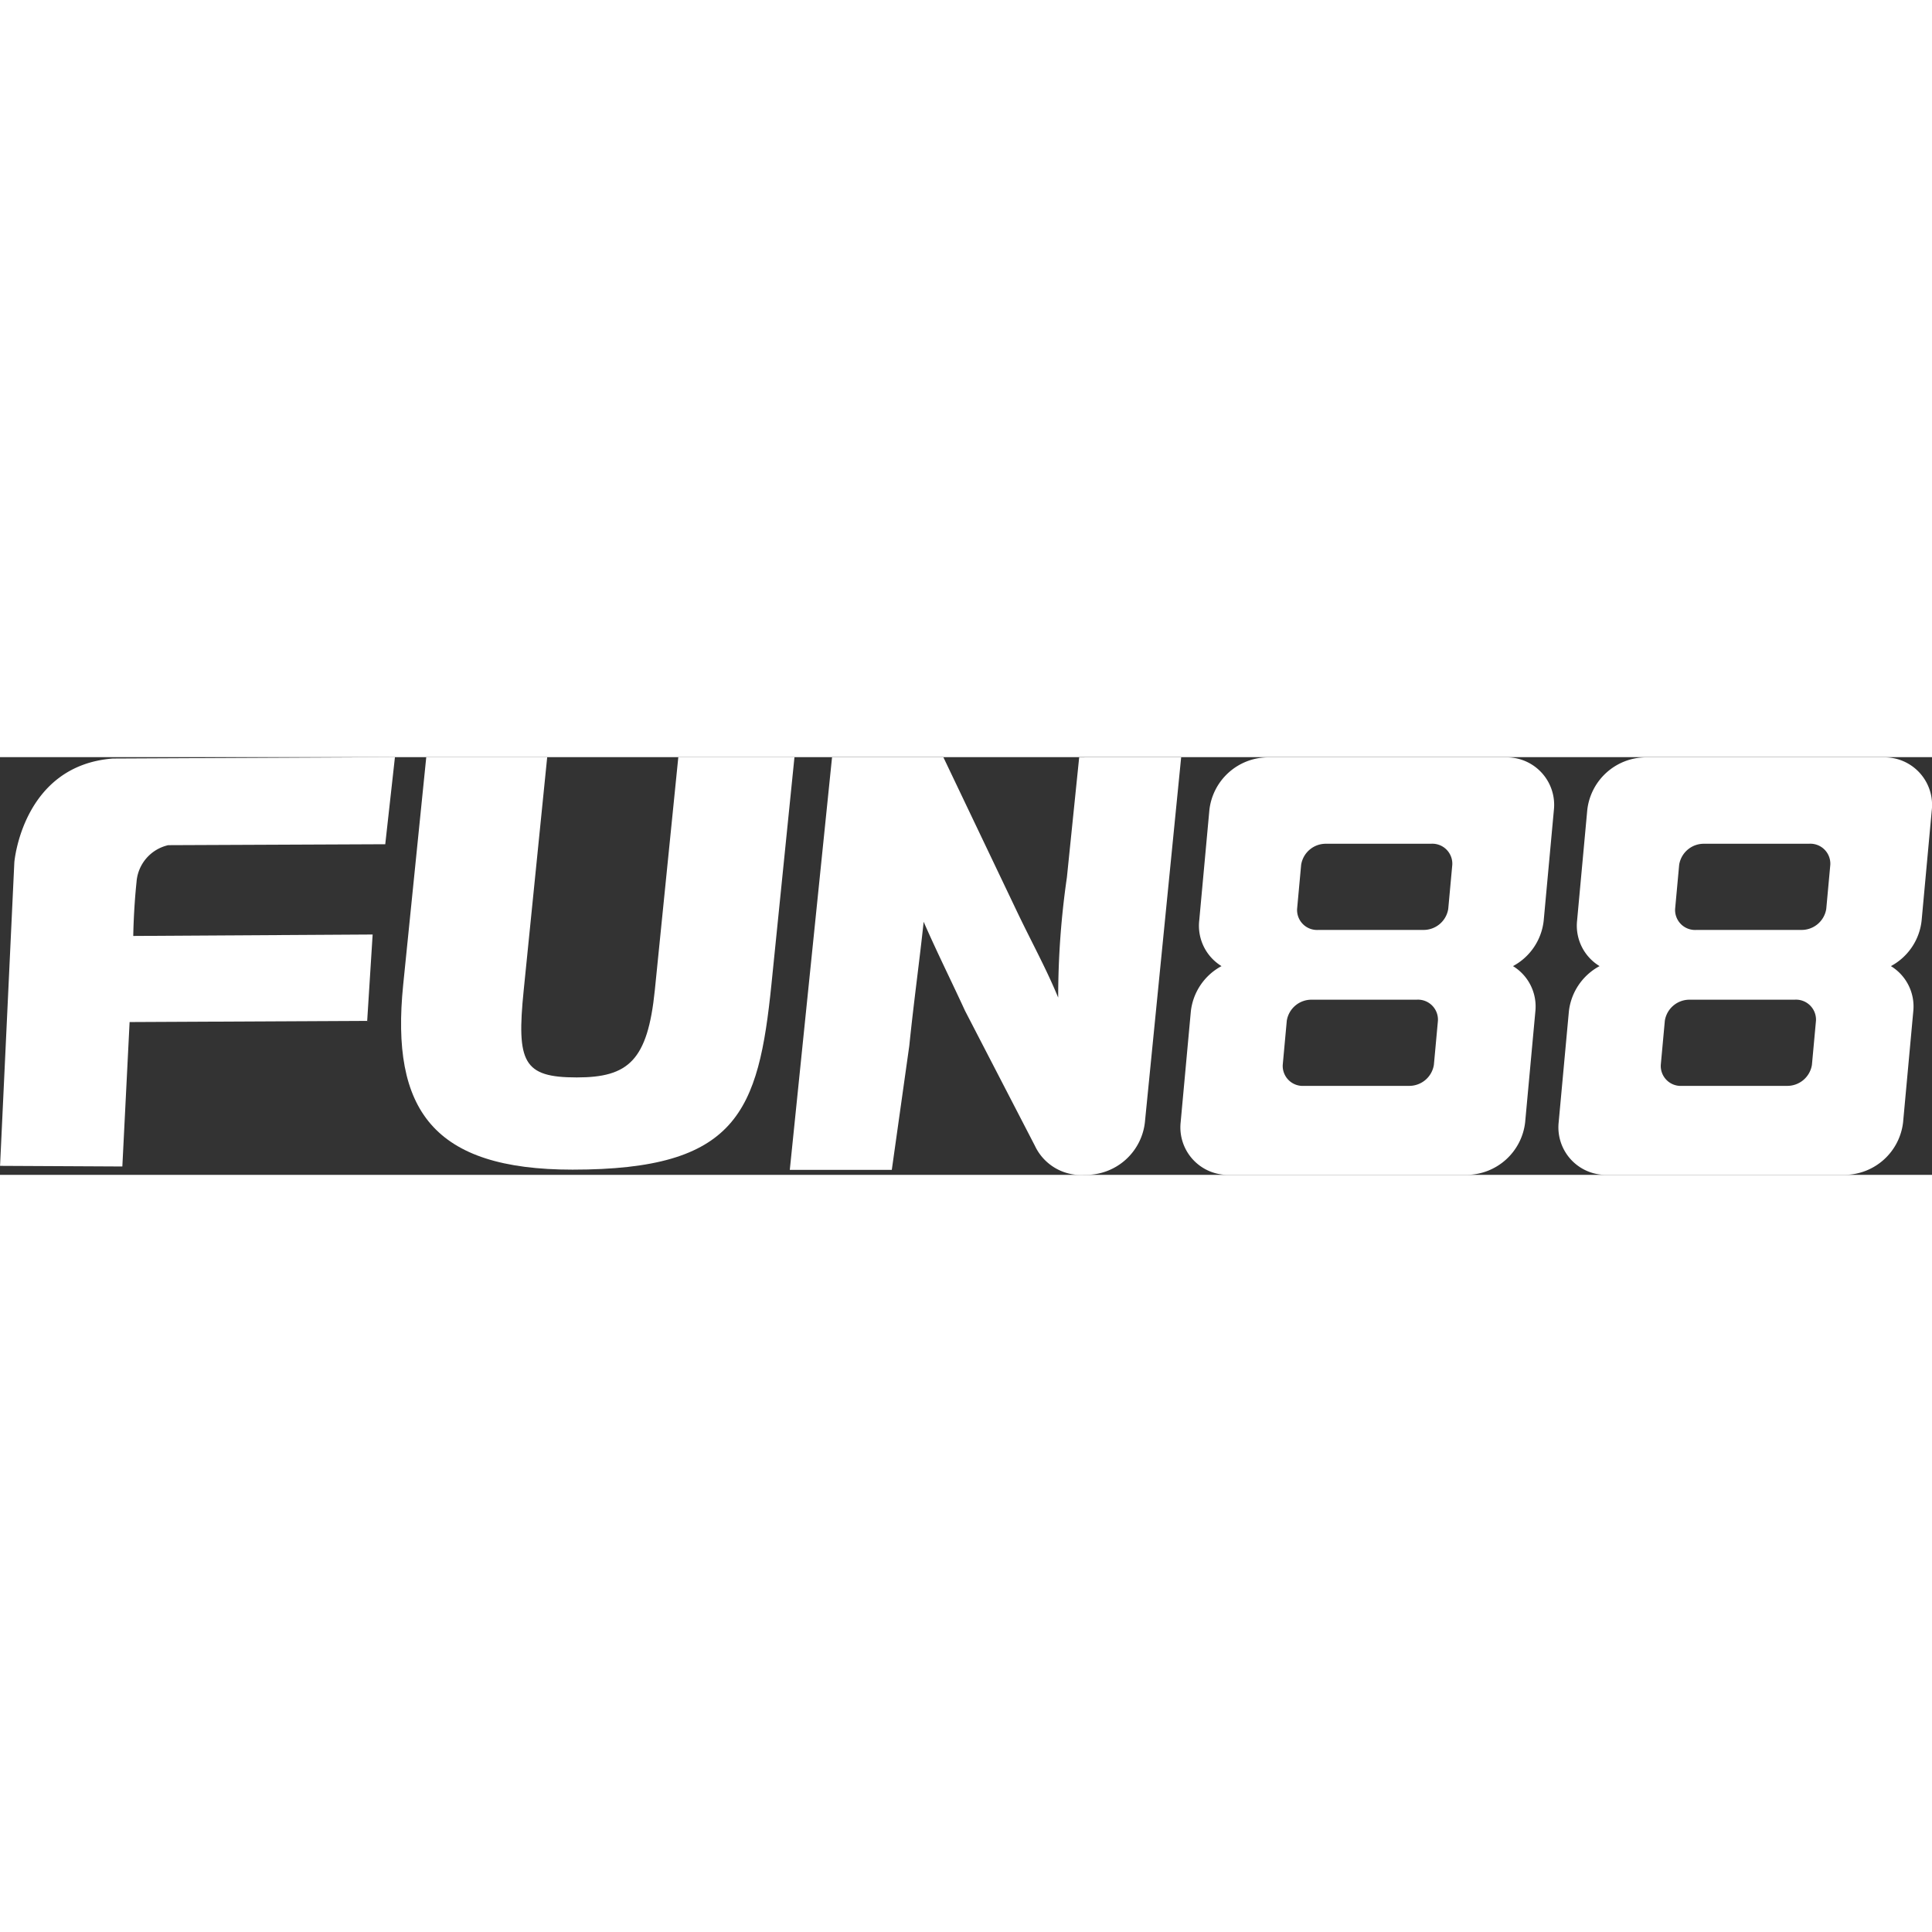 <?xml version="1.0"?>
<svg xmlns="http://www.w3.org/2000/svg" width="150" height="150" viewBox="0 0 74 16">
  <rect x="0" y="0" width="74" height="16" fill="#333333" stroke="none"/>
  <g id="F1M5_Logo" data-name="F1M5 Logo" transform="translate(-106.239 -246.008)">
    <path id="Path_15" data-name="Path 15" d="M112.683,273.607l8.312-.036.371-3.336-9.6.047h0l-1.2.006c-3.472.264-3.778,3.975-3.778,3.975l-.547,11.627,4.684.024.278-5.532,9.1-.045.209-3.308-9.169.055s.011-.972.125-2.062A1.563,1.563,0,0,1,112.683,273.607Z" transform="translate(0 -24.227)" fill="#fff"/>
    <g id="Group_7843" data-name="Group 7843" transform="translate(121.602 246.008)">
      <path id="Path_16" data-name="Path 16" d="M205.526,270.235l-.879,8.673c-.5,4.936-1.319,7.127-7.62,7.127-5.336,0-6.974-2.283-6.488-7.081l.884-8.719h4.632l-.9,8.927c-.28,2.768-.018,3.341,2.033,3.341,1.974,0,2.715-.642,2.989-3.341l.9-8.927Z" transform="translate(-190.459 -270.235)" fill="#fff"/>
    </g>
    <path id="Path_17" data-name="Path 17" d="M283.155,270.283l-.47,4.594a32.057,32.057,0,0,0-.334,4.607c-.482-1.167-1.048-2.175-1.633-3.411l-2.763-5.791h-4.266l-1.618,15.8h3.907l.671-4.759c.175-1.714.394-3.27.549-4.742.515,1.178,1.1,2.35,1.584,3.406l2.675,5.169h0a1.946,1.946,0,0,0,1.909,1.117,2.266,2.266,0,0,0,2.313-2.082l1.382-13.909Z" transform="translate(-135.581 -24.266)" fill="#fff"/>
    <path id="Path_18" data-name="Path 18" d="M355.649,278.278a2.253,2.253,0,0,0-1.176,1.743l-.389,4.235a1.82,1.82,0,0,0,1.855,2.018h9.114a2.271,2.271,0,0,0,2.226-2.018l.39-4.235a1.813,1.813,0,0,0-.856-1.743,2.253,2.253,0,0,0,1.176-1.743l.39-4.235a1.82,1.82,0,0,0-1.855-2.018h-9.114a2.272,2.272,0,0,0-2.226,2.018l-.389,4.235A1.812,1.812,0,0,0,355.649,278.278Zm2.5,2.092a.955.955,0,0,1,.968-.805h4a.766.766,0,0,1,.821.805l-.155,1.69a.955.955,0,0,1-.969.805h-4a.766.766,0,0,1-.82-.805Zm.55-5.973a.955.955,0,0,1,.968-.805h4a.766.766,0,0,1,.821.805l-.155,1.69a.955.955,0,0,1-.969.805h-4a.765.765,0,0,1-.82-.805Z" transform="translate(-202.623 -24.266)" fill="#fff"/>
    <path id="Path_19" data-name="Path 19" d="M435,278.278a2.254,2.254,0,0,0-1.176,1.743l-.39,4.235a1.82,1.82,0,0,0,1.855,2.018H444.4a2.272,2.272,0,0,0,2.226-2.018l.389-4.235a1.812,1.812,0,0,0-.856-1.743,2.253,2.253,0,0,0,1.176-1.743l.39-4.235a1.821,1.821,0,0,0-1.855-2.018h-9.115a2.271,2.271,0,0,0-2.226,2.018l-.39,4.235A1.811,1.811,0,0,0,435,278.278Zm2.5,2.092a.955.955,0,0,1,.968-.805h4a.766.766,0,0,1,.821.805l-.155,1.69a.955.955,0,0,1-.969.805h-4a.765.765,0,0,1-.82-.805Zm.549-5.973a.955.955,0,0,1,.968-.805h4a.766.766,0,0,1,.821.805l-.155,1.69a.955.955,0,0,1-.969.805h-4a.765.765,0,0,1-.82-.805Z" transform="translate(-267.494 -24.266)" fill="#fff"/>
  </g>
</svg>
